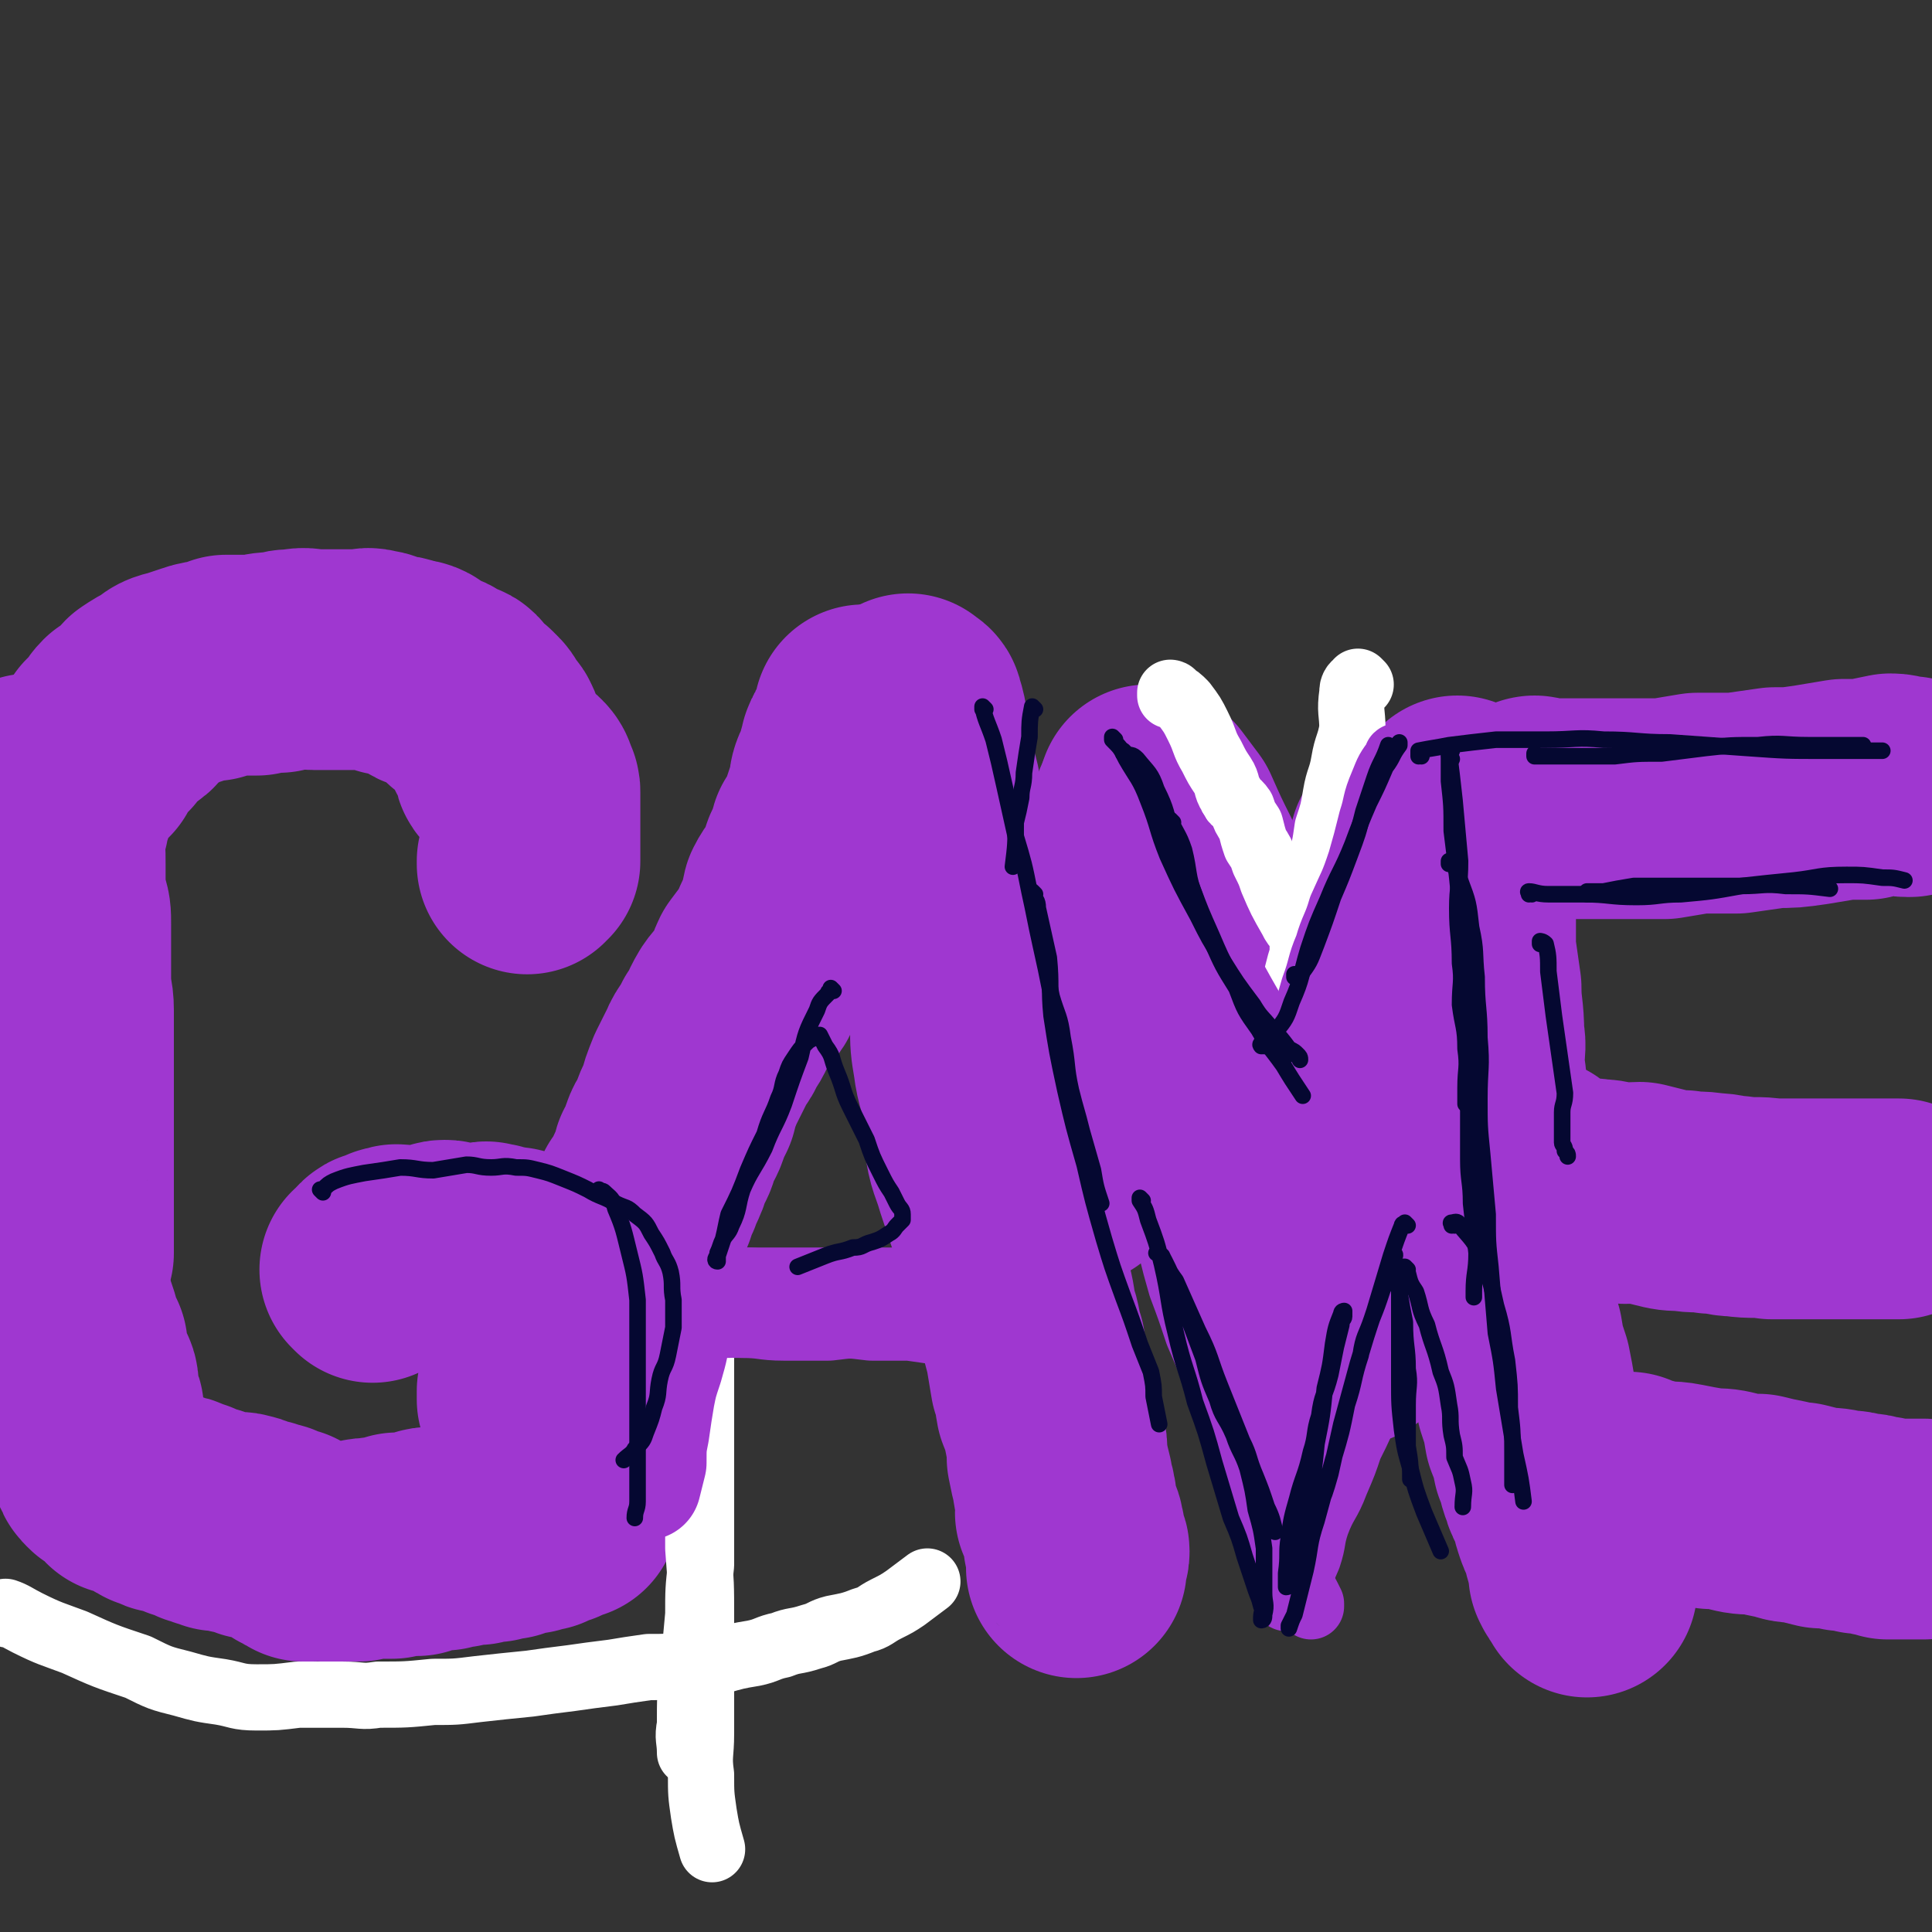 <svg viewBox='0 0 700 700' version='1.1' xmlns='http://www.w3.org/2000/svg' xmlns:xlink='http://www.w3.org/1999/xlink'><rect x="0" y="0" width="700" height="700" fill="#333333" stroke="none"/><g fill='none' stroke='#9F37D0' stroke-width='80' stroke-linecap='round' stroke-linejoin='round'><path d='M12,285c0,0 0,-1 -1,-1 0,0 1,0 1,1 0,0 0,0 0,0 0,0 0,-1 -1,-1 0,0 1,1 1,1 1,0 1,-1 1,0 2,2 2,2 3,4 2,4 1,5 2,9 1,3 1,3 1,6 1,4 1,4 1,9 0,4 0,4 0,9 0,3 0,3 1,6 1,3 1,3 1,7 0,3 0,3 0,7 0,3 0,4 0,7 0,4 0,4 0,8 0,4 1,4 1,9 0,4 0,4 0,8 0,3 0,3 0,7 0,3 0,3 0,7 0,3 0,3 0,6 0,2 0,2 0,5 0,3 0,3 0,7 0,2 0,2 0,5 0,3 0,3 0,6 0,3 0,3 0,5 0,2 0,2 0,5 0,2 0,2 0,4 0,2 0,2 0,4 0,1 0,1 0,3 0,2 0,2 0,4 0,0 0,0 0,1 0,2 0,2 0,3 0,1 0,1 0,2 0,1 0,1 0,2 0,2 0,2 0,3 0,0 0,0 0,1 0,0 0,0 0,0 0,0 0,-1 -1,-1 '/><path d='M12,308c0,0 0,-1 -1,-1 0,0 1,0 1,1 0,0 0,0 0,0 0,0 0,-1 -1,-1 0,0 1,0 1,1 0,0 0,0 0,0 0,0 -1,0 -1,-1 1,0 2,0 2,-1 4,-3 4,-2 7,-6 2,-3 1,-3 2,-6 1,-3 1,-3 2,-6 1,-2 1,-2 2,-4 1,-3 1,-3 3,-5 2,-2 2,-2 4,-4 1,-2 1,-2 3,-5 1,-1 1,-1 2,-3 2,-1 2,-1 3,-3 2,-2 1,-2 3,-4 2,-1 2,-1 4,-2 3,-2 2,-3 4,-5 3,-2 3,-2 7,-4 2,-2 2,-2 6,-3 3,-1 3,-1 6,-2 3,-1 3,-1 6,-1 3,-1 3,-1 5,-2 3,0 3,0 6,0 3,0 3,0 5,0 4,-1 4,-1 8,-1 3,-1 3,-1 6,-1 4,-1 4,0 7,0 3,0 3,0 5,0 3,0 3,0 6,0 3,0 3,0 6,0 2,0 2,-1 4,0 3,0 3,1 6,2 3,0 3,0 6,1 2,1 2,0 4,1 2,1 1,2 3,3 2,1 2,0 4,1 3,1 2,2 5,3 1,1 2,0 3,1 1,1 0,2 1,3 2,2 2,1 3,2 1,1 1,1 2,1 1,1 1,1 2,2 1,1 0,1 1,3 1,1 1,1 2,2 0,0 1,0 1,1 1,1 0,1 1,2 0,2 0,2 1,3 1,1 1,1 1,2 1,2 1,2 2,4 0,1 -1,1 0,2 0,0 1,-1 1,0 2,0 2,0 3,2 2,1 2,1 3,2 1,1 1,2 1,3 1,1 1,1 1,2 0,1 0,1 0,3 0,1 0,1 0,3 0,1 0,1 0,3 0,1 0,1 0,2 0,1 0,1 0,2 0,1 0,1 0,2 0,1 0,1 0,2 0,1 0,1 0,3 0,0 0,0 0,1 0,0 0,0 0,1 0,1 0,1 0,2 0,0 0,0 0,1 0,0 -1,0 -1,0 0,1 0,1 0,1 '/><path d='M15,461c0,0 0,-1 -1,-1 0,0 1,0 1,1 0,0 0,0 0,0 0,0 0,-1 -1,-1 0,0 1,0 1,1 0,0 0,0 0,0 0,0 -1,-1 -1,-1 1,0 2,0 2,1 3,3 2,3 4,7 2,3 2,3 3,6 1,3 1,3 2,6 0,1 0,1 0,3 0,1 1,1 1,3 1,1 1,1 2,2 0,2 0,2 0,3 0,2 0,2 1,3 0,2 -1,2 0,3 0,1 1,1 2,2 0,1 1,1 1,3 0,0 0,0 0,1 0,1 0,1 0,3 0,0 0,0 0,1 0,1 0,1 1,2 1,2 1,2 1,3 0,1 0,1 0,2 0,2 0,2 0,3 0,1 0,1 0,3 0,1 0,1 0,2 0,0 1,0 1,1 1,1 1,1 1,3 0,0 0,0 0,1 0,2 0,2 1,3 0,1 0,1 1,2 1,1 1,1 2,1 1,1 1,1 2,2 2,1 1,1 3,3 1,0 1,0 3,0 1,1 1,1 3,2 1,1 1,1 2,1 2,1 2,1 3,2 2,0 2,1 3,1 1,1 1,0 3,1 2,0 2,0 4,1 2,1 1,1 3,1 2,1 2,1 4,2 2,0 2,0 3,1 2,0 2,0 3,1 3,0 3,0 6,1 1,0 1,-1 3,0 1,0 1,0 3,1 1,0 0,0 1,1 1,0 1,0 3,0 1,1 1,0 2,1 2,0 2,0 3,1 1,0 1,0 2,1 0,0 0,-1 1,0 0,0 0,0 1,0 0,1 0,1 1,2 1,1 1,1 2,1 2,1 2,1 3,2 2,0 2,0 3,0 2,-1 2,0 3,0 1,0 1,0 3,0 1,0 1,0 3,0 1,0 1,0 3,0 1,0 1,0 2,0 2,0 2,0 3,0 2,-1 2,-1 3,-1 2,0 2,0 3,0 1,-1 1,0 3,0 1,0 1,0 3,0 1,-1 1,-1 2,-2 2,0 2,0 3,1 1,0 1,0 2,0 1,0 1,0 2,0 1,-1 1,-1 2,-1 1,-1 1,-2 3,-2 1,0 1,0 2,1 2,0 2,0 3,0 2,-1 2,-1 3,-1 1,-1 1,0 2,0 1,-1 1,-2 3,-2 1,0 1,0 3,1 0,0 1,0 1,0 1,-1 1,-1 2,-1 1,-1 1,0 2,0 1,0 2,0 2,0 1,-1 1,-1 2,-2 1,0 1,1 3,1 0,-1 0,-1 1,-2 1,0 1,0 2,-1 1,0 1,0 2,1 0,0 0,0 1,0 0,0 0,0 0,0 1,0 1,0 1,0 0,0 1,0 1,0 1,-1 0,-1 1,-1 0,-1 0,0 1,0 1,0 1,0 2,0 0,0 0,0 0,0 0,-1 0,-1 1,-1 0,-1 0,0 1,0 0,0 0,0 0,0 0,0 0,0 0,0 0,0 -1,-1 -1,-1 1,0 1,0 2,0 1,0 1,0 2,0 1,-1 1,-2 1,-2 0,0 0,0 0,1 0,0 1,0 1,0 1,-1 0,-1 1,-1 0,-1 0,0 1,0 0,0 0,0 1,0 0,0 0,0 0,0 0,0 0,0 0,0 0,0 -1,-1 -1,-1 0,0 0,0 1,1 0,0 0,0 0,0 0,0 -1,-1 -1,-1 '/><path d='M135,461c0,0 -1,-1 -1,-1 0,0 1,0 1,1 0,0 0,0 0,0 0,0 -1,-1 -1,-1 0,0 1,0 1,1 0,0 0,0 0,0 0,0 -1,-1 -1,-1 0,0 1,1 1,1 0,-1 0,-1 1,-2 0,-1 0,-1 1,-2 1,-1 2,0 3,-1 2,-1 1,-1 3,-1 1,-1 1,0 3,0 1,0 1,0 3,0 1,0 1,0 3,0 1,0 1,0 3,0 2,0 2,0 3,0 2,-1 1,-2 3,-2 1,0 1,0 3,1 1,0 1,0 3,0 1,0 1,0 2,0 1,0 1,0 3,0 1,0 1,0 2,0 2,0 2,-1 3,0 2,0 2,0 3,1 1,0 1,0 2,0 0,0 0,0 0,0 1,0 1,0 3,1 1,0 1,-1 2,0 1,0 1,0 3,1 0,0 0,-1 1,0 1,0 0,1 1,1 0,1 0,0 1,1 0,0 0,0 0,1 1,1 0,1 1,2 0,0 1,0 1,1 0,0 0,0 0,1 0,0 0,0 0,0 0,0 0,0 0,0 1,1 0,1 1,2 0,1 1,0 1,1 1,2 1,2 2,5 0,1 0,1 0,3 0,1 0,1 0,2 0,3 0,3 0,5 0,2 0,2 0,3 -1,2 -1,2 -2,3 0,1 1,1 1,3 0,1 0,2 0,3 -1,1 -1,1 -2,2 0,1 0,2 0,3 -1,0 -1,0 -2,1 0,1 0,1 -1,2 -1,1 -1,1 -2,2 0,1 0,1 0,3 '/><path d='M201,465c0,0 -1,-1 -1,-1 0,0 0,0 1,1 0,0 0,0 0,0 0,0 -1,-1 -1,-1 0,0 0,0 1,1 0,0 0,0 0,0 0,0 -1,-1 -1,-1 0,3 1,4 1,8 0,5 -1,5 0,10 0,4 0,4 1,8 1,4 1,4 2,8 0,4 1,4 1,7 1,4 1,4 1,8 0,3 0,3 0,7 0,3 -1,3 0,6 0,3 1,3 1,6 0,2 -1,2 0,3 0,1 0,1 1,2 '/></g>
<g fill='none' stroke='#FFFFFF' stroke-width='24' stroke-linecap='round' stroke-linejoin='round'><path d='M254,409c0,0 -1,-1 -1,-1 0,0 0,0 1,1 0,0 0,0 0,0 0,0 -1,-1 -1,-1 0,1 1,1 1,3 0,4 0,4 0,9 0,7 0,7 0,13 0,8 0,8 0,16 0,8 0,8 0,16 0,11 0,11 0,22 0,10 0,10 0,19 0,12 0,12 0,23 0,10 0,10 0,19 0,10 0,10 0,19 -1,9 -1,9 -1,18 -1,11 -1,11 -2,21 -1,9 -1,9 -1,19 -1,5 0,5 0,10 '/><path d='M254,429c0,0 -1,-1 -1,-1 0,0 1,0 1,1 0,0 0,0 0,0 0,4 0,4 0,7 -1,9 -1,9 -1,18 0,9 0,9 0,18 0,10 0,10 0,21 0,11 0,11 0,22 0,11 -1,11 0,22 0,12 0,12 0,24 1,13 1,13 1,25 0,11 0,11 0,23 0,9 0,9 0,19 0,8 -1,8 0,15 0,7 0,7 1,14 1,6 1,6 3,13 '/><path d='M3,585c0,0 -1,-1 -1,-1 3,1 4,2 8,4 8,4 9,4 17,7 11,5 11,5 23,9 8,4 8,4 16,6 7,2 7,2 14,3 6,1 6,2 13,2 7,0 7,0 15,-1 8,0 8,0 16,0 7,0 7,1 13,0 10,0 10,0 20,-1 8,0 8,0 16,-1 9,-1 9,-1 19,-2 7,-1 7,-1 15,-2 7,-1 7,-1 15,-2 6,-1 6,-1 13,-2 7,0 7,0 13,-1 6,-1 6,0 12,-1 7,-2 7,-2 13,-3 5,-1 5,-2 10,-3 5,-2 5,-1 11,-3 4,-1 4,-2 8,-3 5,-1 6,-1 11,-3 4,-1 4,-2 8,-4 4,-2 4,-2 7,-4 4,-3 4,-3 8,-6 '/></g>
<g fill='none' stroke='#9F37D0' stroke-width='80' stroke-linecap='round' stroke-linejoin='round'><path d='M234,436c0,0 -1,-1 -1,-1 0,0 0,0 1,1 0,0 0,0 0,0 0,0 -1,-1 -1,-1 0,0 0,0 1,1 0,0 0,0 0,0 0,-1 -1,-1 0,-2 1,-3 2,-2 3,-6 2,-4 2,-4 3,-8 2,-3 2,-3 3,-7 1,-3 2,-3 3,-6 1,-3 1,-3 3,-7 1,-4 1,-4 3,-9 2,-4 2,-4 4,-8 2,-5 3,-4 5,-9 3,-4 2,-4 5,-9 2,-3 3,-3 5,-6 3,-4 2,-5 4,-9 3,-4 3,-4 6,-8 2,-5 2,-5 4,-9 2,-4 1,-4 2,-8 2,-4 3,-4 5,-7 1,-4 1,-4 2,-7 2,-4 2,-4 3,-8 2,-3 2,-2 3,-5 1,-3 1,-3 2,-6 1,-3 1,-3 2,-6 0,-2 0,-3 1,-5 1,-2 1,-2 2,-4 0,-2 0,-2 1,-5 0,-1 0,-1 1,-2 0,-1 0,-1 1,-2 1,0 1,0 1,-1 1,-1 1,-1 2,-1 0,-1 0,-1 0,-2 0,0 0,0 0,0 0,-1 -1,-1 0,-2 0,0 0,0 1,0 0,-1 0,-1 0,-2 0,0 0,1 0,1 0,0 0,0 0,0 0,-1 0,-1 0,-1 0,0 0,0 0,0 0,0 0,0 0,0 0,0 -1,-1 -1,-1 0,0 0,0 1,1 0,0 0,0 0,0 '/><path d='M330,256c0,0 -1,-1 -1,-1 0,0 0,0 1,1 0,0 0,0 0,0 0,0 -1,-1 -1,-1 0,0 0,0 1,1 0,0 0,0 0,0 0,0 1,0 1,1 2,6 1,7 3,13 1,8 1,8 3,16 1,8 0,8 1,15 1,9 1,9 2,18 1,6 1,6 2,12 1,7 1,7 2,14 1,6 1,6 2,13 1,7 1,7 2,14 0,6 0,6 1,12 1,8 2,7 3,15 1,7 0,7 1,13 1,8 2,8 4,15 2,6 2,6 4,12 2,6 2,6 4,13 2,6 2,6 4,12 2,6 2,6 3,13 2,5 1,5 3,11 1,6 1,6 2,12 2,4 1,4 2,9 2,5 2,5 3,10 1,5 1,5 1,9 1,5 1,5 2,9 0,3 1,3 1,5 1,3 0,3 0,6 1,2 1,2 2,4 1,1 1,1 1,3 1,1 0,1 0,3 0,0 0,1 0,1 1,2 2,2 2,3 0,1 0,1 -1,2 0,1 0,1 0,2 0,0 0,0 0,1 0,0 0,0 0,1 0,0 0,0 0,0 '/><path d='M417,291c0,0 -1,-1 -1,-1 0,0 0,0 0,1 0,0 0,0 0,0 1,0 0,-1 0,-1 0,0 0,0 0,1 0,0 0,0 0,0 1,0 0,-1 0,-1 0,0 0,0 -1,1 -1,2 -1,2 -2,5 -3,7 -2,7 -4,14 -2,5 -3,5 -4,11 -2,7 -1,8 -3,15 -1,7 -2,7 -3,13 -1,7 0,7 -1,15 -1,7 -1,7 -2,14 -2,6 -2,6 -3,13 -1,6 -1,6 -1,12 -1,5 -1,5 -2,10 0,3 0,3 0,6 0,3 0,3 -1,5 0,1 0,1 0,1 0,0 0,0 0,1 '/><path d='M417,289c0,0 -1,-1 -1,-1 0,0 0,0 0,1 0,0 0,0 0,0 1,0 0,-1 0,-1 0,0 0,0 0,1 0,0 0,0 0,0 1,0 1,0 2,0 3,4 3,4 6,8 4,9 4,9 8,17 3,9 2,9 5,18 2,6 2,7 4,13 2,7 2,7 4,14 2,5 2,5 4,10 2,6 2,6 4,12 2,4 2,5 3,9 1,6 1,6 3,12 1,5 1,5 3,10 1,6 1,6 2,12 2,5 2,4 4,9 2,5 2,5 3,9 1,4 2,4 3,7 2,4 2,4 3,7 1,4 0,5 2,8 1,4 2,3 4,7 2,2 1,2 3,5 0,1 1,1 1,3 1,1 1,1 2,3 0,0 0,0 0,1 0,0 0,0 0,1 '/><path d='M508,308c0,0 -1,-1 -1,-1 0,0 0,0 0,1 0,0 0,0 0,0 1,0 0,-1 0,-1 0,0 0,0 0,1 0,0 0,0 0,0 0,0 0,0 0,1 0,7 0,7 -1,14 0,8 1,8 0,15 0,9 0,9 -1,17 0,7 0,7 -1,13 0,7 0,7 0,15 -1,5 -1,5 -2,11 -1,7 0,7 -1,13 -1,6 -1,6 -2,13 0,5 0,6 -1,11 -1,6 -1,6 -2,11 -1,4 -2,4 -3,9 -1,3 -1,3 -1,6 -1,4 -1,4 -2,7 0,2 0,2 -1,4 -1,1 -1,1 -2,2 0,1 -1,2 -1,2 0,0 0,0 0,0 '/><path d='M529,293c0,0 -1,-1 -1,-1 0,0 0,0 0,1 0,0 0,0 0,0 1,0 0,-1 0,-1 0,0 0,0 0,1 0,2 0,2 0,5 1,7 1,7 2,14 0,8 0,8 1,16 0,8 0,8 0,16 1,7 1,7 2,14 0,8 1,8 1,17 1,5 0,5 0,11 1,6 1,6 1,12 1,5 1,5 1,11 1,7 0,7 1,13 0,7 1,7 1,13 1,6 1,6 2,13 1,6 1,6 2,11 1,7 1,7 3,14 1,6 1,6 3,11 1,6 1,6 3,12 1,5 1,5 2,11 2,6 2,6 3,12 2,5 2,5 3,10 2,4 1,4 3,9 1,4 2,3 3,7 1,4 1,4 2,7 1,3 2,3 3,6 0,3 0,3 1,5 0,3 1,3 1,5 1,1 0,1 0,2 1,2 1,2 2,3 1,1 1,1 1,2 '/><path d='M557,293c0,0 -1,-1 -1,-1 0,0 0,0 0,1 0,0 0,0 0,0 1,0 0,-1 0,-1 0,0 0,0 0,1 0,0 0,0 0,0 1,0 -1,-1 0,-1 1,0 2,1 5,1 5,0 5,0 11,0 5,0 5,0 10,0 5,0 5,0 10,0 5,0 5,0 11,0 6,-1 6,-1 12,-2 7,0 7,0 14,0 7,-1 7,-1 14,-2 6,0 6,0 13,-1 6,-1 6,-1 12,-2 4,0 4,0 8,0 4,-1 4,-1 9,-2 3,0 3,1 6,1 0,0 0,0 1,0 '/><path d='M557,424c0,0 -1,-1 -1,-1 0,0 0,0 0,1 0,0 0,0 0,0 1,0 0,-1 0,-1 0,0 0,0 0,1 0,0 0,0 0,0 1,0 0,-1 0,-1 0,0 0,1 0,1 2,2 2,2 4,3 3,2 3,2 7,3 6,1 6,0 12,1 4,0 4,1 8,1 3,1 3,0 7,0 4,1 4,1 8,2 4,1 4,1 8,1 5,1 5,0 10,1 5,0 5,1 9,1 7,1 7,0 13,1 5,0 5,0 10,0 4,0 4,0 9,0 3,0 3,0 6,0 4,0 4,0 8,0 3,0 3,0 7,0 2,0 2,0 5,0 1,0 1,0 1,0 '/><path d='M591,538c-1,0 -1,-1 -1,-1 0,0 0,0 0,1 0,0 0,0 0,0 0,0 0,-1 0,-1 0,0 0,0 0,1 0,0 0,0 0,0 1,0 1,0 2,0 4,1 4,1 7,2 5,1 5,0 10,1 5,1 5,1 11,2 4,0 4,0 8,1 4,1 4,1 9,1 4,1 4,1 9,2 3,1 3,1 6,1 4,1 4,1 8,2 4,0 4,0 8,1 3,0 3,0 6,1 3,0 3,0 6,1 2,0 2,0 4,1 2,0 2,0 4,0 3,0 3,0 5,0 2,0 2,0 4,0 '/></g>
<g fill='none' stroke='#FFFFFF' stroke-width='24' stroke-linecap='round' stroke-linejoin='round'><path d='M425,252c0,0 -1,-1 -1,-1 0,0 0,0 0,1 0,0 0,0 0,0 1,0 0,-1 0,-1 0,0 1,0 1,1 2,1 2,1 4,3 3,4 3,4 5,8 3,6 2,6 5,11 2,4 2,4 4,7 2,3 1,4 3,7 1,3 2,2 4,5 1,3 1,3 3,6 1,4 1,4 2,7 2,3 2,3 3,6 2,4 2,4 3,7 3,7 3,7 7,14 1,2 1,2 3,4 1,2 1,2 2,4 1,2 1,1 3,3 1,2 1,2 2,4 1,1 1,1 2,3 1,1 1,1 2,3 0,1 0,1 1,2 1,1 1,1 2,2 0,1 0,1 0,1 1,1 1,1 2,2 0,1 -1,1 -1,1 0,1 0,1 0,2 0,0 0,0 0,0 0,0 0,0 0,1 '/><path d='M493,248c0,0 -1,-1 -1,-1 0,0 0,1 0,1 0,0 0,0 0,0 1,0 0,-1 0,-1 0,0 0,1 0,1 0,0 0,0 0,0 0,0 0,-1 -1,0 -1,1 -1,2 -1,3 -1,7 0,7 0,13 -1,6 -2,6 -3,12 -1,6 -2,6 -3,12 -1,6 -1,6 -3,12 -1,7 -1,7 -3,13 -1,6 -1,6 -3,12 -1,6 -1,6 -3,12 0,4 0,4 0,9 -1,3 -1,3 -2,7 0,4 0,4 -1,7 0,4 0,4 0,8 0,3 0,3 0,6 0,1 0,1 0,2 '/></g>
<g fill='none' stroke='#9F37D0' stroke-width='24' stroke-linecap='round' stroke-linejoin='round'><path d='M407,279c0,0 -1,-1 -1,-1 0,0 0,0 0,1 0,0 0,0 0,0 1,0 0,-1 0,-1 0,0 0,0 0,1 0,0 0,0 0,0 1,0 0,-1 0,-1 0,0 0,0 0,1 1,1 1,1 2,3 2,5 2,5 4,10 2,5 2,5 4,10 3,6 3,6 6,12 4,7 4,7 8,14 3,6 3,5 6,11 3,7 3,7 6,15 3,7 2,7 5,14 4,7 4,6 7,13 3,7 3,7 6,14 3,4 3,4 6,8 2,5 2,5 4,10 2,4 2,4 5,7 2,4 2,3 4,7 1,2 1,2 3,4 0,0 0,0 0,1 '/><path d='M407,274c0,0 -1,-1 -1,-1 0,0 0,0 0,1 0,0 0,0 0,0 1,0 1,0 1,1 2,3 2,3 4,7 3,8 3,8 6,16 3,9 2,10 6,19 3,9 4,8 8,17 4,8 5,8 9,17 3,7 3,7 7,14 3,8 3,8 7,16 2,6 2,6 5,12 2,5 3,5 5,11 2,5 2,5 4,9 2,5 2,5 5,9 1,3 1,3 3,7 0,0 0,0 0,0 '/><path d='M407,298c0,0 -1,-1 -1,-1 0,0 0,0 0,1 0,0 0,0 0,0 1,0 0,-1 0,-1 0,0 0,0 0,1 0,0 0,0 0,0 1,0 0,-1 0,-1 0,0 0,0 0,1 2,2 3,2 4,5 4,6 3,6 7,12 4,6 4,6 8,12 4,6 4,6 8,13 4,5 5,5 8,10 4,7 4,7 8,14 3,6 3,6 6,11 4,6 4,6 7,12 3,4 4,4 7,8 3,5 3,5 5,10 2,3 2,4 4,8 3,4 2,4 5,9 2,4 2,4 5,8 0,0 0,0 0,1 '/><path d='M421,298c0,0 -1,-1 -1,-1 0,0 0,0 0,1 0,0 0,0 0,0 1,0 0,-1 0,-1 1,0 2,-1 3,1 4,4 4,5 6,11 4,9 3,9 6,18 3,8 3,8 6,16 4,8 4,8 9,17 4,7 4,7 8,14 4,7 4,6 8,13 3,5 3,5 5,9 3,5 3,5 6,10 3,4 3,4 6,8 3,5 3,5 6,9 3,4 2,5 5,8 4,5 4,5 8,10 '/><path d='M508,275c0,0 -1,-1 -1,-1 0,0 0,0 0,1 0,0 0,0 0,0 1,0 0,-1 0,-1 -1,0 -1,0 -1,1 -3,4 -3,4 -5,9 -3,7 -2,7 -4,13 -2,8 -2,8 -4,15 -3,9 -3,8 -7,17 -2,7 -3,7 -5,14 -3,7 -2,7 -5,15 -2,7 -2,7 -4,14 -2,7 -2,7 -4,14 -2,5 -2,5 -4,10 -2,5 -2,5 -4,9 -1,3 0,3 -1,6 0,2 0,2 -1,4 0,2 0,2 0,4 1,2 0,2 1,4 1,2 2,2 3,4 '/><path d='M508,340c0,0 -1,-1 -1,-1 0,0 0,0 0,1 0,0 0,0 0,0 1,0 0,-1 0,-1 0,0 1,0 0,1 -2,2 -4,1 -6,4 -5,6 -5,6 -8,13 -3,9 -1,9 -3,18 -2,10 -2,10 -4,19 -3,8 -3,8 -6,16 -3,8 -3,8 -6,15 -1,3 -1,3 -3,7 '/><path d='M493,341c0,0 -1,-1 -1,-1 0,0 0,0 0,1 0,0 0,0 0,0 0,0 -1,-1 -1,0 -1,4 -1,5 -1,10 -2,9 -2,9 -3,17 '/><path d='M396,358c0,0 -1,-1 -1,-1 0,0 0,0 0,1 0,0 0,0 0,0 1,0 2,-1 2,0 2,3 2,3 3,7 4,9 4,9 7,18 4,10 3,10 7,20 5,10 5,10 9,20 4,9 4,10 8,19 3,8 4,8 7,15 3,8 3,8 6,16 3,7 2,7 5,14 3,5 4,5 7,10 3,6 4,6 6,11 3,4 2,5 4,9 2,4 3,4 5,8 0,1 0,1 0,3 '/><path d='M505,439c0,0 -1,-1 -1,-1 0,0 0,0 0,1 0,0 0,0 0,0 1,0 0,-1 0,-1 0,0 1,0 0,1 -2,2 -3,1 -5,4 -3,5 -3,5 -5,10 -3,9 -3,9 -5,18 -1,7 0,7 -2,13 -2,8 -3,7 -5,15 -2,5 -2,5 -4,11 -3,6 -3,6 -6,12 -2,5 -2,5 -4,10 -1,4 -1,4 -3,9 -1,4 -1,4 -3,9 '/><path d='M417,439c0,0 -1,-1 -1,-1 0,0 0,0 0,1 0,0 0,0 0,0 1,0 0,-1 0,-1 0,0 0,0 0,1 2,1 2,1 3,2 3,5 3,5 5,10 2,8 2,8 4,15 3,8 3,8 6,17 3,7 3,7 6,14 3,9 3,9 6,17 2,6 3,6 5,13 2,6 2,6 4,13 2,5 2,5 4,10 3,7 3,7 6,13 2,5 3,5 5,9 3,5 3,5 5,9 0,0 0,0 0,1 '/><path d='M467,579c0,0 -1,-1 -1,-1 0,0 0,0 0,1 0,0 0,0 0,0 1,0 0,-1 0,-1 0,0 0,0 0,1 0,0 0,0 0,0 1,-1 1,-1 2,-2 3,-6 3,-6 6,-13 2,-6 1,-6 3,-12 3,-8 4,-7 7,-15 3,-7 3,-7 5,-13 4,-8 4,-8 7,-16 2,-8 2,-8 5,-15 3,-9 3,-9 6,-17 3,-7 2,-7 5,-15 '/><path d='M468,556c0,0 -1,-1 -1,-1 0,0 0,0 0,1 0,0 0,0 0,0 1,0 0,-1 0,-1 0,0 1,0 2,0 5,-5 5,-5 9,-11 4,-6 4,-6 7,-14 3,-8 4,-8 6,-16 2,-7 2,-7 3,-14 1,-8 1,-8 3,-16 1,-4 1,-3 2,-6 '/></g>
<g fill='none' stroke='#050831' stroke-width='6' stroke-linecap='round' stroke-linejoin='round'><path d='M375,257c0,0 -1,-1 -1,-1 0,0 0,0 0,1 0,0 0,0 0,0 1,0 0,-1 0,-1 0,0 0,0 0,1 0,0 0,0 0,0 1,0 0,-1 0,-1 -1,5 -1,6 -1,11 -1,6 -1,6 -2,13 0,5 -1,5 -1,9 -1,5 -1,5 -2,9 0,8 0,8 -1,16 '/><path d='M357,257c0,0 -1,-1 -1,-1 0,0 0,0 0,1 0,0 0,0 0,0 1,0 0,-1 0,-1 1,5 2,6 4,12 2,8 2,8 4,17 2,9 2,9 4,18 3,10 3,10 5,20 2,9 2,10 4,19 2,9 2,9 4,19 2,7 3,7 4,15 2,10 1,10 3,19 2,8 2,7 4,15 2,7 2,7 4,14 1,6 1,6 3,12 '/><path d='M375,324c0,0 -1,-1 -1,-1 0,0 0,0 0,1 0,0 0,0 0,0 1,2 2,2 2,5 2,9 2,9 4,18 1,10 0,11 1,21 2,13 2,13 5,27 3,13 3,13 7,27 3,13 3,13 7,27 3,10 3,10 7,21 3,8 3,8 6,17 2,5 2,5 4,10 1,5 1,5 1,9 1,5 1,5 2,10 '/></g>
<g fill='none' stroke='#9F37D0' stroke-width='40' stroke-linecap='round' stroke-linejoin='round'><path d='M264,472c0,0 -1,-1 -1,-1 0,0 0,0 1,1 0,0 0,0 0,0 0,0 -1,-1 -1,-1 0,0 0,0 1,1 0,0 0,0 0,0 0,0 -1,-1 -1,-1 1,0 2,1 3,1 3,0 3,0 6,0 6,0 6,0 12,0 4,0 4,0 8,0 7,0 7,0 13,0 5,0 5,0 11,0 5,0 5,0 10,0 6,0 6,0 11,0 7,0 7,0 13,0 '/><path d='M232,472c0,0 -1,-1 -1,-1 0,0 0,0 1,1 0,0 0,0 0,0 0,0 -1,-1 -1,-1 0,0 0,0 1,1 0,0 0,0 0,0 0,0 -1,-1 -1,-1 1,0 1,1 3,1 3,0 3,0 7,0 7,0 7,0 13,0 8,0 8,-1 15,0 8,0 8,1 15,1 8,0 8,0 16,0 8,-1 8,-1 16,0 7,0 7,0 14,0 7,1 7,1 14,2 3,0 3,0 6,1 '/><path d='M248,472c0,0 -1,-1 -1,-1 0,0 0,0 1,1 0,0 0,0 0,0 0,0 0,-1 -1,-1 0,0 0,1 0,2 -1,3 -1,3 -2,7 -1,8 -1,8 -3,15 -2,6 -2,6 -3,11 -1,6 -1,6 -2,13 -1,5 -1,5 -1,11 -1,4 -1,4 -2,8 '/></g>
<g fill='none' stroke='#050831' stroke-width='6' stroke-linecap='round' stroke-linejoin='round'><path d='M117,432c0,0 -1,-1 -1,-1 0,0 1,0 1,1 0,0 0,0 0,0 0,0 -1,-1 -1,-1 0,0 1,1 1,1 0,0 0,-1 0,-1 2,-2 2,-2 4,-3 5,-2 6,-2 11,-3 7,-1 7,-1 13,-2 6,0 6,1 12,1 6,-1 6,-1 12,-2 4,0 4,1 9,1 4,0 4,-1 9,0 4,0 4,0 8,1 4,1 4,1 9,3 5,2 5,2 9,4 5,3 5,2 10,5 4,2 4,1 7,4 4,3 4,3 6,7 2,3 2,3 4,7 1,3 2,3 3,7 1,5 0,5 1,10 0,5 0,5 0,10 -1,5 -1,5 -2,10 -1,5 -2,4 -3,9 -1,5 0,5 -2,10 -1,4 -1,4 -3,9 -1,3 -1,3 -4,6 -1,2 -2,2 -4,4 '/><path d='M218,432c0,0 -1,-1 -1,-1 0,0 0,0 1,1 0,0 0,0 0,0 0,0 0,-1 1,0 2,2 3,2 4,6 3,7 3,8 5,16 2,8 2,8 3,17 0,10 0,10 0,20 0,11 0,11 0,22 0,8 0,8 0,16 0,7 0,7 0,15 0,3 -1,3 -1,6 '/><path d='M302,359c0,0 -1,-1 -1,-1 0,0 0,0 1,1 0,0 0,0 0,0 -1,0 -2,0 -2,1 -3,3 -3,3 -4,6 -4,8 -4,8 -6,17 -3,8 -3,8 -6,17 -3,8 -4,8 -7,16 -4,8 -5,8 -8,15 -2,6 -1,7 -4,13 -1,3 -2,3 -3,5 -1,2 -1,3 -2,5 0,1 0,1 0,1 -1,1 -1,2 0,2 0,0 0,-1 0,-2 1,-3 1,-3 2,-6 1,-4 1,-5 2,-9 4,-8 4,-8 7,-16 3,-7 3,-7 6,-13 2,-7 3,-7 5,-13 2,-4 1,-5 3,-9 1,-3 1,-3 3,-6 2,-3 2,-3 4,-5 1,-1 1,-1 3,-2 1,-1 1,-1 2,-1 0,0 0,0 0,0 0,0 0,0 0,0 1,2 1,2 2,4 3,4 2,4 4,9 3,7 2,7 5,13 3,6 3,6 6,12 2,6 2,6 5,12 2,4 2,4 4,7 1,2 1,2 2,4 1,2 2,2 2,4 0,1 0,1 0,2 -1,1 -1,1 -2,2 -1,1 -1,2 -3,3 -3,2 -3,2 -6,3 -4,1 -3,2 -7,2 -5,2 -5,1 -10,3 -5,2 -5,2 -10,4 '/><path d='M404,268c0,0 -1,-1 -1,-1 0,0 0,0 0,1 0,0 0,0 0,0 1,0 0,-1 0,-1 0,0 0,0 0,1 3,3 3,3 5,7 4,7 5,7 8,15 4,10 3,10 7,20 5,11 5,11 11,22 4,8 4,8 9,16 5,8 5,8 11,16 3,5 3,4 7,9 3,3 3,3 6,7 2,1 2,1 3,2 1,1 1,1 1,2 0,0 0,0 0,0 '/><path d='M408,273c0,0 -1,-1 -1,-1 0,0 0,0 0,1 0,0 0,0 0,0 3,1 3,0 5,2 4,5 5,5 7,11 4,8 3,8 6,17 3,9 3,9 7,19 3,8 3,8 7,17 3,7 3,7 7,15 3,5 3,5 6,10 3,4 4,4 7,8 2,3 2,3 4,6 1,1 1,1 2,2 1,1 1,1 2,2 '/><path d='M425,298c0,0 -1,-1 -1,-1 0,0 0,0 0,1 0,0 0,0 0,0 1,0 0,-1 0,-1 2,5 3,5 5,11 2,8 1,9 4,17 3,9 3,9 6,16 4,9 4,9 9,17 3,8 3,8 8,15 4,7 4,6 9,13 3,5 3,5 7,11 '/><path d='M458,379c0,0 -1,-1 -1,-1 0,0 0,0 0,1 0,0 0,0 0,0 1,0 -1,0 0,-1 2,-2 3,-1 5,-4 4,-5 4,-5 6,-11 4,-9 3,-9 6,-19 3,-9 3,-9 7,-18 4,-10 5,-10 9,-20 3,-8 3,-8 6,-15 3,-6 3,-6 6,-13 3,-4 2,-4 5,-8 0,-1 0,-1 0,-1 '/><path d='M526,272c0,0 -1,-1 -1,-1 0,0 0,0 0,1 0,0 0,0 0,0 1,0 0,-1 0,-1 0,0 0,0 0,1 0,0 0,0 0,1 1,8 1,8 2,17 1,11 1,11 2,22 0,9 -1,9 -1,17 0,10 1,10 1,20 1,7 0,7 0,15 1,8 2,8 2,16 1,7 0,7 0,14 0,3 0,3 0,6 '/><path d='M526,275c0,0 -1,-1 -1,-1 0,0 0,0 0,1 0,0 0,0 0,0 0,0 0,0 0,1 0,3 0,3 0,7 1,9 1,9 1,18 1,8 1,8 2,17 1,10 1,10 2,19 1,10 1,10 1,19 1,11 1,11 1,22 0,10 0,10 0,20 0,11 0,11 0,22 0,8 1,8 1,16 1,9 1,9 2,18 0,7 -1,7 -1,14 0,1 0,1 0,2 '/><path d='M526,313c0,0 -1,-1 -1,-1 0,0 0,0 0,1 0,0 0,0 0,0 1,0 0,-1 0,-1 0,0 1,0 1,1 2,2 2,3 3,6 3,8 3,8 4,17 2,9 1,9 2,18 0,11 1,11 1,22 1,11 0,11 0,22 0,10 0,10 1,20 1,11 1,11 2,22 0,10 0,10 1,19 1,12 1,12 2,24 2,10 2,10 3,20 2,12 2,12 4,24 2,9 2,9 3,17 '/><path d='M527,444c0,0 -1,-1 -1,-1 0,0 0,0 0,1 0,0 0,0 0,0 1,0 -1,-1 0,-1 1,0 2,-1 3,1 4,5 5,5 8,12 3,8 3,8 5,17 3,10 2,10 4,20 1,9 1,9 1,17 1,8 1,8 1,16 0,6 0,6 0,11 0,1 0,1 0,1 '/><path d='M510,444c0,0 -1,-1 -1,-1 0,0 0,0 0,1 0,0 0,0 0,0 1,0 0,-1 0,-1 0,0 0,0 0,1 0,0 0,0 0,0 0,0 -1,-1 -1,0 -2,5 -2,5 -4,11 -3,10 -3,10 -6,20 -3,9 -3,9 -6,19 -3,11 -3,11 -6,22 -2,9 -2,9 -4,18 -2,7 -2,7 -5,14 -3,6 -4,6 -6,12 -2,3 -2,3 -2,6 -1,4 -1,4 -2,7 0,1 0,2 -1,2 0,0 0,0 0,-1 0,-2 0,-2 0,-4 1,-7 0,-7 1,-13 1,-7 1,-7 3,-14 2,-8 3,-8 5,-17 2,-6 1,-7 3,-13 1,-8 2,-7 4,-15 1,-5 1,-5 2,-10 1,-4 1,-4 2,-8 0,-2 1,-2 1,-3 0,-1 0,-1 0,-2 0,0 0,0 0,0 0,0 0,0 0,0 0,0 -1,0 -1,1 -2,5 -2,5 -3,11 -1,8 -1,8 -3,16 -1,10 -1,10 -3,20 -1,10 -1,10 -3,21 -1,8 -1,8 -1,16 -1,8 -1,8 -2,17 -1,4 -1,4 -2,8 -1,2 -1,2 -2,4 0,0 0,1 0,1 0,0 0,0 0,0 1,-3 1,-3 2,-5 2,-8 2,-8 4,-16 2,-9 1,-9 4,-18 3,-11 3,-11 6,-22 3,-10 3,-10 5,-20 3,-9 2,-9 5,-18 1,-7 2,-7 4,-13 2,-5 2,-5 4,-11 1,-3 1,-3 2,-6 1,-3 1,-3 2,-6 0,0 0,0 0,0 0,0 0,0 0,0 1,0 0,-1 0,-1 0,0 0,0 0,1 0,0 0,0 0,0 1,0 0,-1 0,-1 0,0 0,0 0,1 0,0 0,0 0,0 0,0 0,0 0,1 1,6 1,6 2,12 1,6 1,6 2,11 0,9 1,9 1,17 1,6 0,6 0,13 0,8 0,8 0,15 1,6 1,6 1,12 '/><path d='M510,460c0,0 -1,-1 -1,-1 0,0 0,0 0,1 0,0 0,0 0,0 1,0 0,-1 0,-1 0,0 1,1 1,2 1,4 1,4 3,7 2,6 1,6 4,12 2,8 3,8 5,17 2,5 2,5 3,12 1,5 0,5 1,11 1,4 1,4 1,8 2,5 2,4 3,9 1,4 0,4 0,9 '/><path d='M509,460c0,0 -1,-1 -1,-1 0,0 0,0 0,1 0,0 0,0 0,0 1,0 0,-1 0,-1 0,0 0,0 0,1 0,2 -1,2 -1,5 0,10 0,10 0,19 0,8 0,8 0,16 0,9 0,9 1,18 1,7 1,7 3,14 2,8 2,8 5,16 3,7 3,7 6,14 '/><path d='M414,435c0,0 -1,-1 -1,-1 0,0 0,0 0,1 0,0 0,0 0,0 1,0 0,-1 0,-1 0,0 0,0 0,1 2,3 2,3 3,7 3,8 3,8 5,16 3,13 2,13 5,25 3,13 4,13 7,25 4,11 4,11 7,22 3,10 3,10 6,20 3,7 3,7 5,14 2,6 2,6 4,12 1,3 1,2 2,6 1,1 0,2 0,4 0,0 0,1 0,1 1,0 1,-1 1,-2 1,-4 0,-4 0,-8 0,-8 0,-8 0,-16 -1,-7 -1,-7 -3,-14 -1,-7 -1,-7 -3,-15 -2,-6 -3,-6 -5,-12 -3,-7 -4,-6 -6,-13 -3,-7 -3,-7 -5,-15 -3,-8 -3,-8 -6,-16 -2,-6 -2,-6 -5,-12 -1,-3 -1,-3 -3,-7 -1,-2 -1,-2 -3,-3 0,0 0,0 0,0 0,0 0,0 0,0 1,0 1,0 2,1 2,4 2,5 5,9 4,9 4,9 8,18 5,10 4,10 8,20 4,10 4,10 8,20 3,6 2,6 5,13 2,5 2,5 4,11 2,4 2,5 3,9 '/><path d='M470,354c0,0 -1,-1 -1,-1 0,0 0,0 0,1 0,0 0,0 0,0 1,0 0,-1 0,-1 0,0 0,1 0,1 2,-1 2,0 3,-2 3,-4 3,-5 5,-10 3,-8 3,-8 6,-17 3,-7 3,-7 6,-15 3,-8 3,-8 5,-16 2,-6 2,-6 4,-12 2,-6 3,-6 5,-12 0,0 0,0 0,0 '/><path d='M557,274c0,0 -1,-1 -1,-1 0,0 0,0 0,1 0,0 0,0 0,0 1,0 0,-1 0,-1 0,0 0,1 0,1 2,0 2,0 3,0 6,0 6,0 11,0 7,0 7,0 15,0 8,-1 8,-1 17,-1 8,-1 8,-1 16,-2 9,-1 9,-1 19,-1 9,-1 9,0 18,0 9,0 9,0 18,0 1,0 1,0 2,0 '/><path d='M515,274c0,0 -1,-1 -1,-1 0,0 0,0 0,1 0,0 0,0 0,0 1,0 0,0 0,-1 0,0 0,-1 0,-1 5,-1 6,-1 11,-2 8,-1 8,-1 17,-2 9,0 9,0 18,0 11,0 11,-1 21,0 12,0 12,1 24,1 14,1 14,1 28,2 14,1 14,1 28,1 10,0 10,0 20,0 0,0 0,0 1,0 '/><path d='M555,324c0,0 -1,-1 -1,-1 0,0 0,0 0,1 0,0 0,0 0,0 1,0 0,-1 0,-1 0,0 0,0 0,1 0,0 0,0 0,0 1,0 -1,-1 0,-1 2,0 3,1 7,1 6,0 6,0 13,0 9,0 9,1 19,1 8,0 8,-1 16,-1 11,-1 11,-1 22,-3 9,-1 9,-1 19,-2 9,-1 9,-2 19,-2 6,0 6,0 13,1 4,0 4,0 8,1 '/><path d='M576,324c0,0 -1,-1 -1,-1 0,0 0,0 0,1 0,0 0,0 0,0 1,0 0,0 0,-1 0,0 0,0 1,0 2,0 2,0 5,0 5,-1 5,-1 11,-2 10,0 10,0 20,0 10,0 10,0 19,0 8,0 8,-1 16,0 8,0 8,0 16,1 '/><path d='M559,342c0,0 -1,-1 -1,-1 0,0 0,0 0,1 0,0 0,0 0,0 1,0 0,-1 0,-1 0,0 1,0 2,1 1,4 1,5 1,10 1,8 1,8 2,16 1,7 1,7 2,14 1,7 1,7 2,14 0,4 -1,4 -1,7 0,3 0,3 0,7 0,2 0,2 0,4 0,1 1,1 1,3 1,1 1,1 1,2 '/></g>
</svg>
